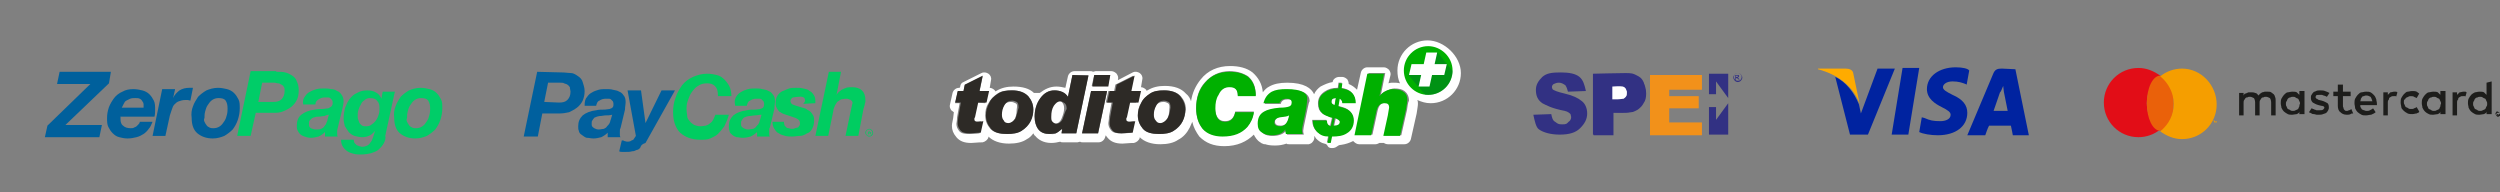 <?xml version="1.0" encoding="utf-8"?>
<!-- Generator: Adobe Illustrator 24.3.0, SVG Export Plug-In . SVG Version: 6.00 Build 0)  -->
<svg version="1.1" id="Capa_1" xmlns="http://www.w3.org/2000/svg" xmlns:xlink="http://www.w3.org/1999/xlink" x="0px" y="0px"
	 viewBox="0 0 390 30" style="enable-background:new 0 0 390 30;" xml:space="preserve">
<rect x="0" y="0" width="390" height="30" fill="#808080" stroke="none"/>
<style type="text/css">
	.st0{fill:#00609E;}
	.st1{fill:#00CD61;}
	.st2{fill:#323183;}
	.st3{fill:#FFFFFF;}
	.st4{fill:#F2911A;}
	.st5{fill:#00B000;}
	.st6{opacity:0.4;clip-path:url(#SVGID_1_);fill:#006633;enable-background:new    ;}
	.st7{fill:none;}
	.st8{fill:#2D2A26;}
	.st9{fill:#0023A0;}
	.st10{fill:#FFAB00;}
	.st11{fill:#E20D17;}
	.st12{fill:#EA610A;}
	.st13{fill:#1D1D1B;}
	.st14{fill:#F59E00;}
	.st15{fill:#00609C;}
	.st16{fill:#00CD68;}
</style>
<g>
	<g>
		<g>
			<path class="st0" d="M87.7,11.3c0.5,0,1,0.1,1.4,0.1s0.8,0.3,1.1,0.5c0.3,0.2,0.6,0.5,0.7,0.9c0.1,0.4,0.3,0.8,0.3,1.4
				s-0.1,1-0.3,1.5c-0.2,0.4-0.5,0.8-0.9,1.1s-0.8,0.5-1.2,0.7c-0.4,0.1-1,0.2-1.5,0.2h-2.7l-0.7,3.6h-2.2l2.1-10.1L87.7,11.3z
				 M87.2,16c0.6,0,1-0.1,1.3-0.4s0.5-0.7,0.5-1.3c0-0.2-0.1-0.4-0.1-0.7c-0.1-0.1-0.2-0.3-0.4-0.4c-0.1-0.1-0.3-0.1-0.5-0.2
				c-0.1-0.1-0.4-0.1-0.6-0.1h-1.9l-0.6,3L87.2,16z"/>
			<path class="st0" d="M91.6,15.1c0.2-0.3,0.4-0.5,0.8-0.7c0.3-0.2,0.7-0.3,1-0.4c0.4-0.1,0.7-0.1,1.2-0.1c0.3,0,0.7,0,1,0.1
				c0.4,0.1,0.7,0.1,1,0.3c0.3,0.1,0.5,0.3,0.7,0.6c0.2,0.2,0.3,0.6,0.3,1s-0.1,0.7-0.1,1.2L96.8,20c-0.1,0.1-0.1,0.3-0.1,0.5
				c0,0.2,0,0.4,0,0.5s0,0.3,0.1,0.4h-2v-0.7c-0.3,0.3-0.6,0.5-1,0.7c-0.4,0.1-0.8,0.2-1.2,0.2c-0.4,0-0.7-0.1-1-0.1
				S91,21.2,90.7,21c-0.2-0.1-0.4-0.4-0.4-0.6c-0.1-0.2-0.1-0.4-0.1-0.7c0-0.7,0.2-1.2,0.7-1.7c0.5-0.4,1.2-0.7,2.1-0.8
				c0.4-0.1,0.9-0.1,1.2-0.1c0.4,0,0.7-0.1,0.9-0.1c0.2-0.1,0.4-0.1,0.5-0.3c0.1-0.1,0.1-0.3,0.1-0.5c0-0.2-0.1-0.4-0.1-0.4
				c-0.1-0.1-0.2-0.2-0.3-0.3c-0.1-0.1-0.3-0.1-0.4-0.1c-0.1,0-0.3,0-0.4,0c-0.4,0-0.7,0.1-1,0.3c-0.3,0.1-0.4,0.4-0.5,0.8h-1.8
				C91.2,15.8,91.3,15.4,91.6,15.1 M94.5,18c-0.3,0-0.6,0.1-0.9,0.1c-0.2,0-0.4,0.1-0.5,0.1c-0.1,0.1-0.4,0.1-0.4,0.2
				c-0.1,0.1-0.2,0.2-0.3,0.4c-0.1,0.1-0.1,0.3-0.1,0.6s0.1,0.4,0.4,0.6c0.2,0.1,0.4,0.2,0.7,0.2s0.6-0.1,0.8-0.1
				c0.2-0.1,0.4-0.2,0.5-0.4c0.1-0.1,0.3-0.3,0.4-0.5s0.1-0.4,0.2-0.6l0.2-0.7C95.1,18,94.8,18,94.5,18"/>
			<path class="st0" d="M99.9,23c-0.1,0.2-0.4,0.4-0.6,0.4c-0.2,0.1-0.4,0.2-0.7,0.2c-0.3,0.1-0.6,0.1-1,0.1c-0.1,0-0.4,0-0.5,0
				s-0.4,0-0.5-0.1l0.4-1.7c0.1,0,0.3,0,0.4,0.1c0.1,0,0.3,0.1,0.4,0.1c0.2,0,0.4,0,0.6-0.1c0.1-0.1,0.2-0.1,0.4-0.2
				c0.1-0.1,0.1-0.2,0.2-0.3c0.1-0.1,0.1-0.2,0.2-0.3l-1.3-7.1h2.1l0.7,5.1l0,0l2.5-5.1h2.1l-4.6,8.2C100.1,22.5,100,22.7,99.9,23"
				/>
		</g>
		<path class="st1" d="M111.5,13.4c-0.3-0.3-0.7-0.4-1.2-0.4s-1,0.1-1.4,0.4c-0.4,0.2-0.7,0.6-1,1c-0.3,0.4-0.4,0.8-0.6,1.3
			s-0.2,1-0.2,1.4c0,0.4,0.1,0.7,0.1,1s0.2,0.6,0.4,0.8c0.1,0.2,0.4,0.4,0.7,0.6c0.3,0.1,0.6,0.2,1,0.2c0.3,0,0.6-0.1,0.8-0.1
			c0.3-0.1,0.5-0.2,0.7-0.4c0.2-0.1,0.4-0.4,0.5-0.6s0.2-0.5,0.3-0.7h2.1c-0.2,0.7-0.4,1.2-0.7,1.8c-0.3,0.4-0.7,0.9-1,1.2
			s-0.8,0.5-1.2,0.7s-1,0.2-1.5,0.2c-1.4,0-2.4-0.4-3.2-1.1c-0.7-0.7-1.1-1.8-1.1-3.2c0-0.8,0.1-1.5,0.4-2.3c0.2-0.7,0.6-1.3,1-1.9
			c0.4-0.5,1-1,1.7-1.3c0.7-0.3,1.4-0.5,2.2-0.5c0.6,0,1.1,0.1,1.5,0.2c0.5,0.1,0.9,0.4,1.2,0.7s0.6,0.7,0.8,1.1
			c0.2,0.4,0.3,1,0.3,1.5h-2.1C112,14.2,111.9,13.8,111.5,13.4"/>
		<path class="st1" d="M114.9,15c0.2-0.3,0.4-0.5,0.8-0.7c0.3-0.2,0.7-0.3,1-0.4c0.4-0.1,0.8-0.1,1.2-0.1c0.3,0,0.7,0,1,0.1
			c0.4,0.1,0.7,0.1,1,0.3c0.3,0.1,0.5,0.3,0.7,0.6c0.2,0.2,0.3,0.6,0.3,1s-0.1,0.7-0.1,1.2l-0.7,2.9c-0.1,0.1-0.1,0.3-0.1,0.5
			s0,0.4,0,0.5s0,0.3,0.1,0.4h-2v-0.7c-0.3,0.3-0.6,0.5-1,0.7c-0.4,0.1-0.8,0.2-1.2,0.2c-0.4,0-0.7-0.1-1-0.1
			c-0.3-0.1-0.5-0.2-0.7-0.4c-0.2-0.1-0.4-0.4-0.4-0.6c-0.1-0.2-0.1-0.4-0.1-0.7c0-0.7,0.2-1.2,0.7-1.7c0.5-0.4,1.2-0.7,2.1-0.8
			c0.4-0.1,0.9-0.1,1.2-0.1c0.4,0,0.7-0.1,0.9-0.1c0.2-0.1,0.4-0.1,0.5-0.3s0.1-0.3,0.1-0.5c0-0.2-0.1-0.4-0.1-0.4
			c-0.1-0.1-0.2-0.2-0.3-0.3c-0.1-0.1-0.3-0.1-0.4-0.1c-0.1,0-0.3,0-0.4,0c-0.4,0-0.7,0.1-1,0.3c-0.3,0.1-0.4,0.4-0.5,0.8h-1.8
			C114.5,15.7,114.7,15.3,114.9,15 M117.8,18c-0.3,0-0.6,0.1-0.9,0.1c-0.2,0-0.4,0.1-0.5,0.1c-0.1,0.1-0.4,0.1-0.4,0.2
			c-0.1,0.1-0.2,0.2-0.3,0.4c-0.1,0.1-0.1,0.3-0.1,0.6s0.1,0.4,0.4,0.6c0.2,0.1,0.4,0.2,0.7,0.2s0.6-0.1,0.8-0.1
			c0.2-0.1,0.4-0.2,0.5-0.4c0.1-0.1,0.3-0.3,0.4-0.5s0.1-0.4,0.2-0.6l0.2-0.7C118.4,17.9,118.1,18,117.8,18"/>
		<path class="st1" d="M125.5,15.3c-0.1-0.1-0.4-0.3-0.9-0.2c-0.4,0-0.7,0.1-0.9,0.1c-0.2,0.1-0.4,0.3-0.4,0.6
			c0,0.1,0.1,0.3,0.2,0.4c0.1,0.1,0.4,0.2,0.7,0.3l1,0.3c0.3,0.1,0.5,0.1,0.7,0.3c0.2,0.1,0.4,0.2,0.6,0.4c0.1,0.1,0.3,0.4,0.4,0.6
			c0.1,0.2,0.1,0.5,0.1,0.8c0,0.4-0.1,0.8-0.3,1.2c-0.2,0.3-0.4,0.6-0.8,0.7c-0.3,0.2-0.7,0.4-1.1,0.4s-0.8,0.1-1.2,0.1
			c-0.4,0-0.7,0-1.1-0.1c-0.4-0.1-0.7-0.2-1-0.4c-0.3-0.1-0.5-0.4-0.7-0.7s-0.3-0.7-0.3-1.1V19h1.8v0.2c0,0.1,0.1,0.3,0.1,0.4
			c0.1,0.1,0.2,0.2,0.3,0.3c0.1,0.1,0.3,0.1,0.4,0.1c0.1,0.1,0.4,0.1,0.5,0.1s0.3,0,0.4-0.1c0.1,0,0.3-0.1,0.4-0.1s0.2-0.1,0.3-0.3
			c0.1-0.1,0.1-0.2,0.1-0.4s-0.1-0.4-0.2-0.5s-0.3-0.2-0.5-0.3l-1.5-0.5c-0.2-0.1-0.4-0.1-0.7-0.3c-0.2-0.1-0.4-0.2-0.5-0.4
			c-0.1-0.1-0.2-0.3-0.3-0.5c-0.1-0.2-0.1-0.4-0.1-0.7c0-0.4,0.1-0.8,0.3-1.1c0.2-0.3,0.4-0.5,0.8-0.7c0.3-0.1,0.7-0.3,1-0.4
			c0.4-0.1,0.7-0.1,1.1-0.1s0.7,0,1.1,0.1c0.4,0.1,0.7,0.1,1,0.4c0.3,0.1,0.5,0.4,0.7,0.7s0.2,0.7,0.2,1.2l-1.9,0.1
			C125.7,15.8,125.6,15.6,125.5,15.3"/>
		<path class="st1" d="M131.2,11.2l-0.7,3.6l0,0c0.1-0.1,0.1-0.2,0.3-0.4s0.3-0.2,0.5-0.4c0.2-0.1,0.4-0.2,0.7-0.3
			c0.3-0.1,0.6-0.1,0.9-0.1c1.4,0,2.1,0.7,2.1,2c0,0.1,0,0.1,0,0.3c0,0.1-0.1,0.2-0.1,0.4s-0.1,0.2-0.1,0.4c0,0.1-0.1,0.2-0.1,0.3
			l-0.8,4.2h-2l0.9-4.3c0-0.1,0.1-0.3,0.1-0.4c0-0.2,0.1-0.4,0.1-0.4c0-0.2-0.1-0.4-0.3-0.5s-0.4-0.2-0.7-0.2
			c-0.3,0-0.6,0.1-0.8,0.1c-0.2,0.1-0.4,0.3-0.6,0.4c-0.1,0.2-0.3,0.4-0.4,0.7c-0.1,0.2-0.2,0.5-0.2,0.7l-0.8,3.9h-2l2.1-10H131.2z"
			/>
		<path class="st1" d="M136.1,20.7c0,0.3-0.2,0.5-0.5,0.5c-0.3,0-0.5-0.2-0.5-0.5c0-0.3,0.2-0.5,0.5-0.5
			C135.9,20.2,136.1,20.5,136.1,20.7z M135.4,21.1L135.4,21.1l0.1-0.3h0.1c0.1,0,0.1,0,0.2,0.1l0.1,0.1h0.1l-0.1-0.1
			c-0.1-0.1-0.1-0.1-0.1-0.1l0,0c0.1,0,0.1-0.1,0.1-0.1s-0.1-0.1-0.2-0.1h-0.3C135.4,20.4,135.4,21.1,135.4,21.1z M135.5,20.7v-0.2
			h0.1c0.1,0,0.1,0,0.1,0.1s-0.1,0.1-0.1,0.1L135.5,20.7L135.5,20.7z M136.2,20.7c0-0.3-0.3-0.6-0.6-0.6s-0.6,0.3-0.6,0.6
			s0.3,0.6,0.6,0.6C135.9,21.3,136.2,21.1,136.2,20.7z"/>
	</g>
	<g>
		<path class="st2" d="M248.5,11.5V21h2.9v-3.5c0,0,2.1,0.1,2.6,0s1.5-0.2,2.1-1.2s0.5-1.7,0.5-2.3c0-0.6-0.1-1.6-1-2.1
			s-1.1-0.5-2.1-0.5C252.5,11.4,248.5,11.5,248.5,11.5z"/>
		<path class="st3" d="M251.5,13.5v2.1c0,0,1.1,0,1.4,0c0.3,0,1-0.3,1-1c-0.1-0.7-0.4-1-0.7-1.1C252.8,13.4,251.5,13.5,251.5,13.5z"
			/>
		<polygon class="st4" points="257.4,11.7 257.4,21.1 265.5,21.1 265.5,19.1 260.4,19.1 260.4,16.9 265,16.9 265,15 260.4,15 
			260.4,14 265.5,14 265.5,11.7 		"/>
		<polygon class="st2" points="266.6,14.7 267.7,14.7 267.7,12.7 269.6,15.3 269.6,11.5 266.6,11.5 		"/>
		<polygon class="st2" points="266.6,16.7 267.7,16.7 267.7,18.7 269.6,16.1 269.6,21 266.6,21 		"/>
		<g>
			<g>
				<path class="st2" d="M270.7,12.5v-0.8h0.4c0.1,0,0.1,0,0.1,0l0.1,0.1c0,0,0,0.1,0,0.1c0,0.1,0,0.1-0.1,0.1
					c0,0.1-0.1,0.1-0.1,0.1l0.1,0.1c0,0,0.1,0.1,0.1,0.1l0.1,0.1h-0.2l-0.1-0.1c-0.1-0.1-0.1-0.1-0.1-0.1c0-0.1,0,0-0.1,0h-0.1l0,0
					V12.5C270.7,12.5,270.7,12.5,270.7,12.5z M270.8,12h0.1c0.1,0,0.1,0,0.1,0s0,0,0.1,0c0,0,0,0,0-0.1v-0.1c0,0,0,0-0.1,0
					c0,0-0.1,0-0.1,0h-0.1V12z"/>
			</g>
		</g>
		<g>
			<g>
				<path class="st2" d="M271.1,12.8c-0.4,0-0.7-0.4-0.7-0.7c0-0.4,0.4-0.7,0.7-0.7c0.4,0,0.7,0.4,0.7,0.7S271.5,12.8,271.1,12.8z
					 M271.1,11.4c-0.4,0-0.6,0.3-0.6,0.6c0,0.4,0.3,0.6,0.6,0.6c0.4,0,0.6-0.3,0.6-0.6S271.4,11.4,271.1,11.4z"/>
			</g>
		</g>
		<path class="st2" d="M248.6,21.1v-9.5h3.7c1.2,0,2.1,0.1,2.4,0.1c0.6,0.1,1.1,0.4,1.5,1c0.4,0.5,0.6,1.1,0.6,1.9
			c0,0.6-0.1,1.1-0.4,1.5c-0.2,0.4-0.5,0.7-0.9,1c-0.4,0.2-0.7,0.4-1,0.4c-0.5,0.1-1.2,0.1-2.1,0.1h-0.7v3.5H248.6z M251.5,13.4v2.1
			h0.7c0.5,0,0.9-0.1,1.1-0.1c0.1-0.1,0.3-0.2,0.4-0.4c0.1-0.1,0.1-0.4,0.1-0.6c0-0.3-0.1-0.5-0.2-0.7c-0.1-0.1-0.3-0.3-0.5-0.3
			c-0.1,0-0.5-0.1-1-0.1H251.5z"/>
		<g>
			<path class="st2" d="M239.2,17.9l2.8-0.1c0.1,0.5,0.2,1,0.6,1.2c0.4,0.3,0.5,0.4,1.1,0.4c0.7,0,0.7-0.1,1-0.4
				c0.2-0.1,0.4-0.4,0.4-0.7c0-0.2-0.1-0.4-0.1-0.5c-0.1-0.1-0.4-0.4-0.9-0.5c-2.1-0.4-2.9-0.9-3.5-1.2c-0.7-0.5-1-1.1-1-2.1
				c0-0.8,0.4-1.4,1-2c0.7-0.6,1.5-0.7,2.9-0.7c1.3,0,2.3,0.2,2.9,0.7s0.8,1.3,1,2.2l-2.8,0.1c-0.1-0.4-0.2-0.7-0.4-1
				c-0.3-0.2-0.6-0.4-1-0.4c-0.4,0-0.5,0.1-0.8,0.2c-0.2,0.1-0.3,0.3-0.3,0.5c0,0.1,0.1,0.4,0.2,0.4c0.2,0.1,0.5,0.3,1.8,0.6
				s2.1,0.7,2.7,1.2c0.5,0.4,0.8,1.1,0.8,1.9c0,0.9-0.4,1.6-1.1,2.3c-0.7,0.7-1.7,1-3.2,1c-1.3,0-2.5-0.3-3.2-0.8
				C239.6,19.9,239.4,18.8,239.2,17.9z"/>
		</g>
	</g>
	<g>
		<g>
			<path class="st3" d="M222.7,6.3c-2.6,0-4.7,2.1-4.7,4.7c0,0.7,0.1,1.4,0.4,2c-0.4-0.1-0.7-0.1-1.1-0.1c-0.2,0-0.4,0-0.7,0.1
				l0.3-1.2c0.1-0.3,0-0.6-0.2-0.9c-0.2-0.2-0.5-0.4-0.8-0.4h-2.6c-0.5,0-0.9,0.4-1,0.8l-0.6,2.7c-0.4-0.4-0.8-0.7-1.3-0.9
				c0-0.3-0.1-0.5-0.2-0.7c-0.2-0.2-0.5-0.4-0.8-0.4h-0.5c-0.5,0-1,0.4-1,0.8l0,0c-0.7,0.1-1.3,0.4-1.9,0.7c-0.4,0.3-0.8,0.7-1,1.2
				c-0.4-0.9-1.5-1.8-4.2-1.8c-1.2,0-2.1,0.2-2.8,0.6c-0.4,0.2-0.7,0.5-1,0.9c-0.1-1.3-0.7-2.3-1.6-3.1c-0.9-0.7-2.1-1-3.5-1
				c-1.9,0-3.5,0.7-4.6,2.1c-0.8,1-1.3,2.1-1.5,3.4c-0.1-0.4-0.4-0.9-0.8-1.2c-0.7-0.8-1.8-1.2-3.3-1.2c-1,0-1.9,0.2-2.7,0.7
				c-0.1,0-0.1,0.1-0.1,0.1c0-0.1-0.1-0.1-0.1-0.2c-0.2-0.2-0.5-0.4-0.8-0.4l0,0l0.2-1.2c0.1-0.4-0.1-0.8-0.4-1
				c-0.3-0.2-0.7-0.3-1.1-0.1l-2.3,1.2v-0.1c0.1-0.3,0-0.6-0.2-0.9c-0.2-0.2-0.5-0.4-0.8-0.4h-2.5c-0.1,0-0.3,0.1-0.4,0.1
				c-0.1-0.1-0.3-0.1-0.4-0.1h-2.5c-0.5,0-0.9,0.4-1,0.8l-0.4,1.8c-0.4-0.1-0.9-0.2-1.4-0.2c-1,0-1.8,0.4-2.6,1h-0.9
				c-0.7-0.7-1.8-1-3.2-1c-1,0-1.9,0.2-2.7,0.7c-0.1,0-0.1,0.1-0.1,0.1c0-0.1-0.1-0.1-0.1-0.2c-0.2-0.2-0.5-0.4-0.8-0.4l0,0l0.2-1.2
				c0.1-0.4-0.1-0.8-0.4-1c-0.3-0.2-0.7-0.3-1.1-0.1l-2.8,1.4c-0.3,0.1-0.5,0.4-0.5,0.7l-0.1,0.2h-0.1c-0.5,0-0.9,0.4-1,0.8
				l-0.4,1.8c-0.1,0.3,0,0.6,0.2,0.9c0.1,0.1,0.3,0.2,0.4,0.3l-0.1,0.9c-0.2,0.9-0.2,1.1-0.2,1.2c0,0.7,0.2,1.2,0.7,1.8
				c0.5,0.6,1.2,0.9,2.3,0.9c0.4,0,1-0.1,1.8-0.1c0.4-0.1,0.8-0.4,0.9-0.8v-0.1c0.7,0.7,1.8,1.1,3.2,1.1c1.1,0,2.1-0.2,2.8-0.7
				c0.4-0.2,0.7-0.5,1-0.9c0.1,0.1,0.1,0.3,0.3,0.4c0.4,0.5,1.2,1.1,2.5,1.1c0.5,0,1-0.1,1.4-0.2l0,0c0.1,0.1,0.3,0.1,0.4,0.1h2.3
				c0.1,0,0.3-0.1,0.4-0.1c0.1,0.1,0.3,0.1,0.4,0.1h2.5c0.5,0,0.9-0.4,1-0.8l0.1-0.3c0.1,0.1,0.1,0.2,0.3,0.4
				c0.5,0.6,1.2,0.9,2.3,0.9c0.4,0,1-0.1,1.8-0.1c0.4-0.1,0.8-0.4,0.9-0.8v-0.1c0.7,0.7,1.8,1.1,3.2,1.1c1.1,0,2.1-0.2,2.8-0.7
				c0.8-0.4,1.4-1.1,1.8-1.9c0.1-0.3,0.3-0.6,0.4-0.9c0.2,0.9,0.6,1.6,1.1,2.3c1,1,2.2,1.5,3.9,1.5c2,0,3.5-0.7,4.6-1.8
				c0.2,0.4,0.5,0.9,1,1.2c0.1,0.1,0.2,0.1,0.3,0.2c0,0,0,0,0.1,0c0.1,0.1,0.2,0.1,0.4,0.1l0,0c0.3,0.1,0.7,0.2,1.5,0.2
				c0.7,0,1.2-0.1,1.8-0.3c0.1,0.1,0.2,0.1,0.4,0.1l0,0l0,0c0.1,0,0.1,0,0.2,0h0.1l0,0c0.6,0,1.8,0,2.2,0l0,0h0.1c0.1,0,0.3,0,0.5,0
				c0.2-0.1,0.4-0.1,0.6-0.4c0.2-0.2,0.3-0.6,0.2-0.9c0.1,0.1,0.2,0.2,0.3,0.4c0.4,0.4,0.8,0.7,1.3,0.8c0.7,0.1,0.3,0.7,1.2,0.7
				c0.8,0,0.8-0.5,1.4-0.5c0.7-0.1,1.3-0.3,1.9-0.6l0.1,0.1c0.2,0.2,0.5,0.4,0.8,0.4h2.6c0.2,0,0.4-0.1,0.6-0.2h0.7
				c0.1,0.1,0.4,0.2,0.6,0.2h2.6c0.5,0,0.9-0.4,1-0.8l0.9-4c0.1-0.7,0.2-1.2,0.2-1.5c0-0.2,0-0.4-0.1-0.6c0.7,0.3,1.3,0.5,2.1,0.5
				c2.6,0,4.7-2.1,4.7-4.7S225.3,6.3,222.7,6.3z M152.3,16l-0.5,2.3c0,0.1-0.1,0.2-0.1,0.3c0,0.3,0.2,0.4,0.6,0.4
				c0.1,0,0.4-0.1,0.8-0.1l-0.3,1.9c-0.7,0.1-1.3,0.1-1.7,0.1c-0.7,0-1.2-0.1-1.5-0.5c-0.3-0.4-0.4-0.7-0.4-1.1c0-0.1,0.1-0.5,0.1-1
				l0.4-2.2H149l0.4-1.8h0.9l0.2-1l2.8-1.4l-0.5,2.4h1.3l-0.4,1.8L152.3,16L152.3,16z M160.7,18.9c-0.3,0.6-0.7,1.1-1.4,1.5
				c-0.6,0.4-1.4,0.5-2.3,0.5c-1.2,0-2-0.3-2.5-0.8c-0.5-0.6-0.8-1.2-0.8-2.1c0-0.7,0.1-1.3,0.5-1.9c0.3-0.6,0.8-1.1,1.4-1.5
				c0.6-0.4,1.3-0.5,2.2-0.5c1.2,0,2,0.3,2.6,0.9c0.5,0.6,0.8,1.2,0.8,2.1C161.2,17.7,161,18.3,160.7,18.9z M170.7,11.7h2.5
				l-0.4,1.7h-2.5L170.7,11.7z M167.9,20.8h-2.3l0.1-0.7l0,0c-0.4,0.3-0.7,0.5-1,0.7s-0.6,0.1-1,0.1c-0.7,0-1.3-0.2-1.7-0.7
				c-0.4-0.5-0.6-1.2-0.6-2c0-1.1,0.3-2.1,0.9-2.9s1.3-1.2,2.2-1.2s1.6,0.4,2.1,1l0.7-3.4h2.5L167.9,20.8z M171.3,20.8h-2.5l1.4-6.5
				h2.5L171.3,20.8z M176.1,16l-0.5,2.3c0,0.1-0.1,0.2-0.1,0.3c0,0.3,0.2,0.4,0.6,0.4c0.1,0,0.4-0.1,0.8-0.1l-0.4,1.8
				c-0.7,0.1-1.3,0.1-1.7,0.1c-0.7,0-1.2-0.1-1.5-0.5s-0.4-0.7-0.4-1.1c0-0.1,0.1-0.5,0.1-1l0.4-2.2h-0.9l0.4-1.8h0.9l0.2-1l2.8-1.4
				l-0.5,2.4h1.3l-0.4,1.8L176.1,16L176.1,16z M184.5,18.9c-0.3,0.6-0.7,1.1-1.4,1.5c-0.6,0.4-1.4,0.5-2.3,0.5c-1.2,0-2-0.3-2.5-0.8
				c-0.5-0.6-0.8-1.2-0.8-2.1c0-0.7,0.1-1.3,0.5-1.9c0.3-0.6,0.8-1.1,1.4-1.5c0.6-0.4,1.3-0.5,2.2-0.5c1.2,0,2,0.3,2.6,0.9
				c0.5,0.6,0.8,1.2,0.8,2.1C184.9,17.7,184.8,18.3,184.5,18.9z M191.1,18.9c0.9,0,1.4-0.5,1.6-1.5h2.9c-0.1,0.9-0.5,1.7-1,2.3
				c-0.9,1-2.2,1.5-3.9,1.5c-1.3,0-2.4-0.4-3.1-1.2c-0.7-0.7-1-1.8-1-3.2c0-1.6,0.4-2.9,1.4-4s2.3-1.7,3.8-1.7
				c1.2,0,2.1,0.3,2.9,0.8c0.8,0.7,1.2,1.6,1.2,3h-2.8c0-1-0.4-1.4-1.3-1.4c-0.7,0-1.3,0.4-1.8,1.1c-0.4,0.6-0.5,1.3-0.5,2.1
				C189.6,18.2,190.1,18.9,191.1,18.9z M203.7,18.3c-0.3,1.3-0.4,2-0.4,2.1c0,0.1,0,0.3,0.1,0.6h-2.6c-0.1-0.2-0.1-0.4-0.1-0.7l0,0
				c-0.4,0.6-1.2,0.9-2.1,0.9c-0.7,0-1.2-0.1-1.5-0.4c-0.4-0.3-0.7-0.8-0.7-1.4c0-0.9,0.3-1.5,1-1.9c0.5-0.3,1.3-0.5,2.4-0.6
				c0.8-0.1,1.2-0.1,1.2-0.1c0.4-0.1,0.7-0.4,0.7-0.7c0-0.4-0.3-0.6-0.8-0.6c-0.6,0-1,0.2-1.1,0.7h-2.5c0.2-0.9,0.7-1.5,1.3-1.8
				c0.5-0.3,1.3-0.4,2.3-0.4c2.3,0,3.4,0.6,3.4,1.8C204.1,16.1,204,17,203.7,18.3z M208.9,15.3l-0.2,1.2l0.7,0.2
				c1.1,0.3,1.7,1,1.7,2c0,0.9-0.4,1.5-1.1,2c-0.6,0.4-1.3,0.5-2.3,0.5l-0.2,1H207l0.2-1c-0.8-0.1-1.4-0.3-1.8-0.7s-0.7-1-0.7-1.8
				h2.2c0,0.5,0.2,0.8,0.6,0.9l0.3-1.3l-0.4-0.1c-0.6-0.2-1-0.4-1.2-0.6c-0.4-0.3-0.6-0.8-0.6-1.5c0-0.7,0.3-1.3,1-1.8
				c0.6-0.4,1.2-0.6,2-0.6h0.1l0.1-0.8h0.5l-0.1,0.8c1.5,0.2,2.2,1,2.2,2.3h-2C209.4,15.7,209.2,15.5,208.9,15.3z M219.5,17.1
				l-0.9,4h-2.6l0.7-3.2c0.1-0.7,0.2-1,0.2-1.2c0-0.4-0.2-0.7-0.7-0.7c-0.7,0-1.1,0.4-1.3,1.3l-0.8,3.7h-2.6l2-9.6h2.6l-0.7,3.5l0,0
				c0.2-0.4,0.5-0.6,1-0.8c0.4-0.1,0.7-0.3,1.1-0.3c0.7,0,1.2,0.1,1.6,0.4s0.7,0.8,0.7,1.5C219.6,16.1,219.6,16.5,219.5,17.1z"/>
			<path class="st3" d="M182.2,16.1c-0.2-0.1-0.4-0.2-0.7-0.2c-0.5,0-1,0.2-1.2,0.7c-0.3,0.5-0.4,1-0.4,1.5c0,0.4,0.1,0.7,0.3,0.9
				c0.2,0.2,0.4,0.4,0.7,0.4c0.4,0,0.8-0.2,1.1-0.7c0.3-0.4,0.4-1,0.4-1.6C182.5,16.5,182.4,16.2,182.2,16.1z"/>
			<path class="st3" d="M198.9,19c0,0.4,0.3,0.6,0.9,0.6c0.8,0,1.2-0.6,1.4-1.7c-0.3,0.1-0.8,0.2-1.4,0.3
				C199.2,18.3,198.9,18.6,198.9,19z"/>
			<path class="st3" d="M208.4,15.3c-0.5,0-0.7,0.2-0.7,0.6c0,0.2,0.1,0.4,0.5,0.5L208.4,15.3z"/>
			<path class="st3" d="M208.1,19.7c0.7,0,1-0.1,1-0.6c0-0.3-0.2-0.5-0.7-0.7L208.1,19.7z"/>
			<path class="st3" d="M165.2,15.8c-0.4,0-0.7,0.2-1,0.7c-0.3,0.4-0.4,1-0.4,1.7c0,0.4,0.1,0.7,0.2,0.8c0.1,0.2,0.4,0.3,0.6,0.3
				c0.4,0,0.8-0.3,1-0.8c0.2-0.5,0.4-1,0.4-1.6c0-0.4-0.1-0.7-0.3-0.9C165.6,15.8,165.4,15.8,165.2,15.8z"/>
			<path class="st3" d="M158.4,16.1c-0.2-0.1-0.4-0.2-0.7-0.2c-0.5,0-1,0.2-1.2,0.7c-0.3,0.5-0.4,1-0.4,1.5c0,0.4,0.1,0.7,0.3,0.9
				c0.2,0.2,0.4,0.4,0.7,0.4c0.4,0,0.8-0.2,1.1-0.7c0.3-0.4,0.4-1,0.4-1.6C158.7,16.5,158.7,16.2,158.4,16.1z"/>
		</g>
		<path class="st5" d="M226.6,11c0,2.1-1.7,3.8-3.8,3.8c-2.1,0-3.8-1.7-3.8-3.8s1.7-3.8,3.8-3.8C224.8,7.2,226.6,8.9,226.6,11z"/>
		<g>
			<g>
				<defs>
					<circle id="SVGID_3_" cx="222.8" cy="11" r="3.8"/>
				</defs>
				<clipPath id="SVGID_1_">
					<use xlink:href="#SVGID_3_"  style="overflow:visible;"/>
				</clipPath>
				<polygon class="st6" points="219.7,11.7 223.2,15.8 227.5,12.2 224.2,8.1 222.1,10 				"/>
			</g>
		</g>
		<path class="st3" d="M223.8,10h1.9l-0.4,1.7h-1.9l-0.4,1.8h-1.7l0.4-1.8h-1.9l0.4-1.7h1.9l0.4-1.8h1.7L223.8,10z"/>
		<path class="st7" d="M196.7,21.9c0.1,0.1,0.2,0.1,0.4,0.1l0,0C196.9,21.9,196.8,21.9,196.7,21.9z"/>
		<path class="st3" d="M196.7,21.9C196.7,21.9,196.6,21.9,196.7,21.9C196.6,21.9,196.7,21.9,196.7,21.9z"/>
		<g>
			<path class="st8" d="M152.8,14.2l0.5-2.4l-2.8,1.4l-0.2,1h-0.9L149,16h0.9l-0.4,2.2c-0.1,0.6-0.1,1-0.1,1c0,0.4,0.1,0.7,0.4,1.1
				s0.8,0.5,1.5,0.5c0.4,0,0.9-0.1,1.7-0.1l0.4-1.8c-0.4,0.1-0.7,0.1-0.8,0.1c-0.4,0-0.6-0.1-0.6-0.4c0-0.1,0-0.2,0.1-0.3l0.5-2.3
				h1.3l0.4-1.8L152.8,14.2L152.8,14.2z"/>
			<path class="st8" d="M157.9,14.1c-0.9,0-1.6,0.1-2.2,0.5c-0.6,0.4-1.1,0.8-1.4,1.5c-0.3,0.6-0.5,1.2-0.5,1.9
				c0,0.8,0.3,1.5,0.8,2.1c0.5,0.6,1.4,0.8,2.5,0.8c0.9,0,1.7-0.1,2.3-0.5c0.6-0.4,1.1-0.9,1.4-1.5s0.4-1.2,0.4-1.8
				c0-0.8-0.3-1.5-0.8-2.1C159.8,14.4,159,14.1,157.9,14.1z M158.4,18.5c-0.3,0.4-0.7,0.7-1.1,0.7c-0.3,0-0.6-0.1-0.7-0.4
				c-0.2-0.2-0.3-0.5-0.3-0.9c0-0.5,0.1-1,0.4-1.5c0.3-0.5,0.7-0.7,1.2-0.7c0.2,0,0.5,0.1,0.7,0.2c0.2,0.1,0.3,0.4,0.3,0.9
				C158.7,17.5,158.6,18,158.4,18.5z"/>
			<path class="st8" d="M167.3,11.7l-0.7,3.4c-0.4-0.7-1.2-1-2.1-1s-1.6,0.4-2.2,1.2c-0.6,0.8-0.9,1.8-0.9,2.9c0,0.8,0.2,1.5,0.6,2
				c0.4,0.5,1,0.7,1.7,0.7c0.4,0,0.7-0.1,1-0.1c0.3-0.1,0.6-0.4,1-0.7l0,0l-0.1,0.7h2.3l1.9-9L167.3,11.7L167.3,11.7z M165.8,18.5
				c-0.2,0.5-0.6,0.8-1,0.8c-0.2,0-0.4-0.1-0.6-0.3s-0.2-0.4-0.2-0.8c0-0.7,0.1-1.2,0.4-1.7c0.3-0.4,0.6-0.7,1-0.7
				c0.2,0,0.4,0.1,0.7,0.3c0.2,0.2,0.3,0.4,0.3,0.9C166.1,17.5,166,18,165.8,18.5z"/>
			<polygon class="st8" points="168.8,20.8 171.3,20.8 172.7,14.2 170.2,14.2 			"/>
			<polygon class="st8" points="173.2,11.7 170.7,11.7 170.4,13.5 172.9,13.5 			"/>
			<path class="st8" d="M176.5,14.2l0.5-2.4l-2.8,1.4l-0.2,1h-0.9l-0.4,1.8h0.9l-0.4,2.2c-0.1,0.6-0.1,1-0.1,1
				c0,0.4,0.1,0.7,0.4,1.1s0.8,0.5,1.5,0.5c0.4,0,0.9-0.1,1.7-0.1l0.4-1.8c-0.4,0.1-0.7,0.1-0.8,0.1c-0.4,0-0.6-0.1-0.6-0.4
				c0-0.1,0-0.2,0.1-0.3l0.5-2.3h1.3l0.4-1.8L176.5,14.2L176.5,14.2z"/>
			<path class="st8" d="M181.6,14.1c-0.9,0-1.6,0.1-2.2,0.5c-0.6,0.4-1.1,0.8-1.4,1.5c-0.3,0.6-0.5,1.2-0.5,1.9
				c0,0.8,0.3,1.5,0.8,2.1c0.5,0.6,1.4,0.8,2.5,0.8c0.9,0,1.7-0.1,2.3-0.5c0.6-0.4,1.1-0.9,1.4-1.5s0.4-1.2,0.4-1.8
				c0-0.8-0.3-1.5-0.8-2.1C183.6,14.4,182.7,14.1,181.6,14.1z M182.1,18.5c-0.3,0.4-0.7,0.7-1.1,0.7c-0.3,0-0.5-0.1-0.7-0.4
				c-0.2-0.2-0.3-0.5-0.3-0.9c0-0.5,0.1-1,0.4-1.5c0.3-0.5,0.7-0.7,1.2-0.7c0.2,0,0.5,0.1,0.7,0.2c0.2,0.1,0.3,0.4,0.3,0.9
				C182.5,17.5,182.4,18,182.1,18.5z"/>
		</g>
		<g>
			<path class="st5" d="M191.8,13.6c0.9,0,1.3,0.4,1.3,1.4h2.8c0-1.3-0.4-2.3-1.2-3c-0.7-0.5-1.6-0.8-2.9-0.8
				c-1.6,0-2.9,0.6-3.8,1.7c-0.9,1-1.4,2.4-1.4,4c0,1.3,0.4,2.4,1,3.2c0.7,0.8,1.8,1.2,3.1,1.2c1.8,0,3-0.5,3.9-1.5
				c0.5-0.6,0.9-1.4,1-2.3h-2.9c-0.2,1-0.7,1.5-1.6,1.5c-1,0-1.5-0.7-1.5-2.1c0-0.8,0.1-1.5,0.5-2.1
				C190.5,13.9,191.1,13.6,191.8,13.6z"/>
			<path class="st5" d="M200.7,13.9c-1,0-1.7,0.1-2.3,0.4c-0.7,0.4-1.1,1-1.3,1.8h2.5c0.1-0.4,0.5-0.7,1.1-0.7
				c0.6,0,0.8,0.2,0.8,0.6c0,0.4-0.2,0.6-0.7,0.7c0,0-0.4,0.1-1.2,0.1c-1.1,0.1-1.9,0.3-2.4,0.6c-0.7,0.4-1,1-1,1.9
				c0,0.7,0.2,1.1,0.7,1.4c0.4,0.3,1,0.4,1.5,0.4c1,0,1.7-0.3,2.1-0.9l0,0c0,0.2,0,0.4,0.1,0.7h2.6c-0.1-0.3-0.1-0.5-0.1-0.6
				s0.1-0.8,0.4-2.1c0.3-1.3,0.4-2.2,0.4-2.6C204.1,14.5,203,13.9,200.7,13.9z M199.7,19.7c-0.6,0-0.9-0.2-0.9-0.6
				c0-0.4,0.3-0.7,0.9-0.8c0.7-0.1,1.1-0.1,1.4-0.3C200.9,19.1,200.5,19.7,199.7,19.7z"/>
			<path class="st5" d="M209.4,16.1h2.1c0-1.3-0.7-2.1-2.2-2.3l0.1-0.8h-0.5l-0.1,0.8h-0.1c-0.7,0-1.5,0.2-2,0.6c-0.7,0.4-1,1-1,1.8
				c0,0.7,0.2,1.1,0.6,1.5c0.2,0.2,0.7,0.4,1.2,0.6l0.4,0.1l-0.3,1.3c-0.4-0.1-0.6-0.4-0.6-0.9h-2.2c0,0.7,0.2,1.3,0.7,1.8
				s1,0.7,1.8,0.7l-0.2,1h0.5l0.2-1c0.9,0,1.7-0.1,2.3-0.5c0.7-0.4,1.1-1.1,1.1-2c0-1-0.6-1.7-1.7-2l-0.7-0.2l0.2-1.2
				C209.2,15.5,209.4,15.7,209.4,16.1z M207.7,15.9c0-0.4,0.2-0.6,0.7-0.6l-0.2,1.1C207.9,16.3,207.7,16.1,207.7,15.9z M209,19
				c0,0.4-0.3,0.6-1,0.6l0.2-1.2C208.7,18.6,209,18.8,209,19z"/>
			<path class="st5" d="M218.9,14.3c-0.4-0.3-1-0.4-1.6-0.4c-0.4,0-0.7,0.1-1.1,0.3c-0.4,0.2-0.7,0.4-1,0.8l0,0l0.7-3.5h-2.6l-2,9.6
				h2.6l0.8-3.7c0.2-0.9,0.6-1.3,1.3-1.3c0.5,0,0.7,0.2,0.7,0.7c0,0.1-0.1,0.5-0.2,1.2l-0.7,3.2h2.6l0.9-4c0.1-0.6,0.2-1,0.2-1.3
				C219.6,15.1,219.4,14.6,218.9,14.3z"/>
		</g>
	</g>
	<g>
		<path class="st9" d="M305.1,10.5c-2.6,0-4.5,1.4-4.5,3.4c0,1.5,1.3,2.3,2.3,2.8s1.4,0.8,1.4,1.2c0,0.7-0.8,1-1.6,1
			c-1.1,0-1.6-0.1-2.5-0.5l-0.4-0.1l-0.4,2.3c0.6,0.3,1.8,0.5,2.9,0.5c2.8,0,4.6-1.4,4.6-3.5c0-1.2-0.7-2.1-2.3-2.8
			c-1-0.5-1.5-0.8-1.5-1.2c0-0.4,0.5-0.9,1.5-0.9c0.9,0,1.5,0.2,2,0.4l0.2,0.1l0.4-2.2C307,10.7,306.2,10.5,305.1,10.5L305.1,10.5z
			 M296.8,10.6L295.1,21h2.6l1.7-10.4H296.8L296.8,10.6z M292.9,10.7l-2.6,7l-0.3-1.4c-0.7-1.8-2.1-3.6-3.7-4.3l2.3,9h2.8l4.2-10.3
			L292.9,10.7L292.9,10.7z M312.3,10.7c-0.7,0-1.1,0.1-1.4,0.9l-4,9.5h2.8c0,0,0.4-1.2,0.6-1.5c0.3,0,3,0,3.4,0
			c0.1,0.4,0.3,1.5,0.3,1.5h2.5l-2.1-10.3L312.3,10.7L312.3,10.7z M312.5,13.4l0.1,0.9c0,0,0.5,2.5,0.6,3H311c0.2-0.6,1-2.9,1-2.9
			C312.1,14.4,312.3,13.9,312.5,13.4L312.5,13.4z"/>
		<path class="st10" d="M287.9,10.7h-4.3v0.1c3.4,0.9,5.6,2.9,6.5,5.4l-1-4.8C289,10.9,288.5,10.7,287.9,10.7"/>
	</g>
	<g>
		<path class="st11" d="M334.9,16.1c0-1.7,0.8-3.2,2.1-4.3c-1-0.7-2.1-1.2-3.4-1.2c-3,0-5.4,2.4-5.4,5.4s2.4,5.4,5.4,5.4
			c1.2,0,2.4-0.4,3.4-1.2C335.7,19.4,334.9,17.8,334.9,16.1z"/>
		<ellipse class="st12" cx="337" cy="16.1" rx="2.1" ry="4.3"/>
		<g>
			<path class="st13" d="M354.7,14.7c-0.1-0.1-0.3-0.2-0.4-0.3s-0.4-0.1-0.6-0.1c-0.1,0-0.2,0-0.4,0c-0.1,0-0.2,0.1-0.4,0.1
				c-0.1,0.1-0.2,0.1-0.3,0.2c-0.1,0.1-0.2,0.2-0.3,0.3c-0.1-0.2-0.3-0.4-0.5-0.4c-0.2-0.1-0.4-0.1-0.7-0.1c-0.1,0-0.1,0-0.3,0
				c-0.1,0-0.2,0.1-0.3,0.1c-0.1,0.1-0.2,0.1-0.3,0.1c-0.1,0.1-0.1,0.1-0.2,0.3v-0.4h-0.7V18h0.7v-2c0-0.1,0-0.3,0.1-0.4
				c0.1-0.1,0.1-0.2,0.2-0.3c0.1-0.1,0.1-0.1,0.3-0.1c0.1-0.1,0.2-0.1,0.4-0.1c0.2,0,0.4,0.1,0.6,0.2c0.1,0.1,0.2,0.4,0.2,0.7v2h0.7
				v-2c0-0.1,0-0.3,0.1-0.4c0.1-0.1,0.1-0.2,0.2-0.3c0.1-0.1,0.1-0.1,0.3-0.1c0.1-0.1,0.2-0.1,0.4-0.1c0.2,0,0.4,0.1,0.6,0.2
				c0.1,0.1,0.2,0.4,0.2,0.7v2h0.7v-2.3c0-0.2,0-0.4-0.1-0.6C354.9,15,354.8,14.8,354.7,14.7z"/>
			<path class="st13" d="M358.7,14.8c-0.1-0.1-0.3-0.3-0.4-0.4c-0.2-0.1-0.4-0.1-0.7-0.1s-0.5,0.1-0.7,0.1s-0.4,0.2-0.6,0.4
				c-0.1,0.1-0.3,0.4-0.4,0.6c-0.1,0.2-0.1,0.5-0.1,0.7c0,0.3,0.1,0.5,0.1,0.7c0.1,0.2,0.2,0.4,0.4,0.6c0.1,0.1,0.4,0.3,0.6,0.4
				s0.4,0.1,0.7,0.1c0.2,0,0.5-0.1,0.7-0.1c0.2-0.1,0.4-0.2,0.4-0.4v0.4h0.8v-3.6h-0.8V14.8z M358.7,16.6c-0.1,0.1-0.1,0.3-0.2,0.4
				c-0.1,0.1-0.2,0.1-0.4,0.2c-0.1,0.1-0.3,0.1-0.4,0.1c-0.1,0-0.3,0-0.4-0.1c-0.1-0.1-0.2-0.1-0.4-0.2c-0.1-0.1-0.1-0.2-0.2-0.4
				c-0.1-0.1-0.1-0.3-0.1-0.4c0-0.1,0-0.3,0.1-0.4c0.1-0.1,0.1-0.3,0.2-0.4c0.1-0.1,0.2-0.2,0.4-0.2c0.1-0.1,0.3-0.1,0.4-0.1
				c0.1,0,0.3,0,0.4,0.1c0.1,0.1,0.2,0.1,0.4,0.2c0.1,0.1,0.1,0.2,0.2,0.4c0.1,0.1,0.1,0.3,0.1,0.4
				C358.7,16.3,358.7,16.5,358.7,16.6z"/>
			<path class="st13" d="M363.1,16.1c-0.2-0.1-0.5-0.3-0.9-0.4l-0.4-0.1c-0.1,0-0.1,0-0.2-0.1c-0.1,0-0.1-0.1-0.2-0.1
				c-0.1,0-0.1-0.1-0.1-0.1c0-0.1-0.1-0.1-0.1-0.1c0-0.1,0.1-0.2,0.1-0.3c0.1-0.1,0.3-0.1,0.5-0.1c0.1,0,0.2,0,0.4,0
				c0.1,0,0.2,0.1,0.3,0.1s0.2,0.1,0.3,0.1s0.1,0.1,0.2,0.1l0.4-0.6c-0.2-0.1-0.4-0.2-0.7-0.3c-0.2-0.1-0.5-0.1-0.8-0.1
				c-0.2,0-0.4,0-0.6,0.1c-0.1,0.1-0.4,0.1-0.4,0.2c-0.1,0.1-0.2,0.2-0.3,0.4c-0.1,0.1-0.1,0.3-0.1,0.5c0,0.3,0.1,0.5,0.3,0.7
				c0.2,0.1,0.5,0.3,0.9,0.4l0.4,0.1c0.2,0,0.4,0.1,0.4,0.1c0.1,0.1,0.1,0.1,0.1,0.2c0,0.1-0.1,0.2-0.2,0.3
				c-0.1,0.1-0.4,0.1-0.6,0.1c-0.1,0-0.3,0-0.4,0c-0.1,0-0.2-0.1-0.3-0.1s-0.1-0.1-0.3-0.1c-0.1-0.1-0.1-0.1-0.2-0.1l-0.4,0.6
				c0.1,0.1,0.3,0.1,0.4,0.2s0.3,0.1,0.4,0.1c0.1,0,0.3,0.1,0.4,0.1c0.1,0,0.2,0,0.3,0c0.2,0,0.5,0,0.7-0.1c0.2-0.1,0.4-0.1,0.5-0.2
				c0.1-0.1,0.2-0.2,0.3-0.4s0.1-0.3,0.1-0.4C363.3,16.6,363.3,16.3,363.1,16.1z"/>
			<path class="st13" d="M370.3,14.8c-0.1-0.1-0.3-0.3-0.5-0.4s-0.4-0.1-0.7-0.1c-0.3,0-0.5,0.1-0.7,0.1s-0.4,0.2-0.6,0.4
				c-0.1,0.1-0.3,0.4-0.4,0.6c-0.1,0.2-0.1,0.5-0.1,0.7c0,0.3,0.1,0.5,0.1,0.8c0.1,0.2,0.2,0.4,0.4,0.6c0.1,0.1,0.4,0.3,0.6,0.4
				s0.4,0.1,0.7,0.1s0.5-0.1,0.8-0.1c0.2-0.1,0.5-0.2,0.7-0.4l-0.4-0.6c-0.1,0.1-0.3,0.2-0.5,0.3c-0.1,0.1-0.4,0.1-0.5,0.1
				s-0.2,0-0.4-0.1c-0.1,0-0.2-0.1-0.3-0.1c-0.1-0.1-0.1-0.1-0.2-0.3c-0.1-0.1-0.1-0.2-0.1-0.4h2.6c0-0.1,0-0.1,0-0.1s0-0.1,0-0.1
				c0-0.3-0.1-0.5-0.1-0.7C370.6,15.2,370.5,15,370.3,14.8z M368.2,15.8c0-0.1,0.1-0.2,0.1-0.4c0.1-0.1,0.1-0.2,0.2-0.3
				c0.1-0.1,0.1-0.1,0.3-0.1c0.1-0.1,0.2-0.1,0.4-0.1c0.2,0,0.4,0.1,0.6,0.2c0.1,0.1,0.2,0.4,0.3,0.7
				C370,15.8,368.2,15.8,368.2,15.8z"/>
			<path class="st13" d="M380.7,14.8c-0.1-0.1-0.3-0.3-0.4-0.4c-0.2-0.1-0.4-0.1-0.7-0.1s-0.5,0.1-0.7,0.1s-0.4,0.2-0.6,0.4
				c-0.1,0.1-0.3,0.4-0.4,0.6c-0.1,0.2-0.1,0.5-0.1,0.7c0,0.3,0.1,0.5,0.1,0.7c0.1,0.2,0.2,0.4,0.4,0.6s0.4,0.3,0.6,0.4
				s0.4,0.1,0.7,0.1c0.2,0,0.5-0.1,0.7-0.1c0.2-0.1,0.4-0.2,0.4-0.4v0.4h0.8v-3.6h-0.8V14.8z M380.7,16.6c-0.1,0.1-0.1,0.3-0.2,0.4
				c-0.1,0.1-0.2,0.1-0.4,0.2c-0.1,0.1-0.3,0.1-0.4,0.1s-0.3,0-0.4-0.1c-0.1-0.1-0.2-0.1-0.4-0.2c-0.1-0.1-0.1-0.2-0.2-0.4
				c-0.1-0.1-0.1-0.3-0.1-0.4c0-0.1,0-0.3,0.1-0.4c0.1-0.1,0.1-0.3,0.2-0.4c0.1-0.1,0.2-0.2,0.4-0.2c0.1-0.1,0.3-0.1,0.4-0.1
				s0.3,0,0.4,0.1c0.1,0.1,0.2,0.1,0.4,0.2c0.1,0.1,0.1,0.2,0.2,0.4c0.1,0.1,0.1,0.3,0.1,0.4C380.7,16.3,380.7,16.5,380.7,16.6z"/>
			<path class="st13" d="M366.4,17.2c-0.1,0.1-0.2,0.1-0.4,0.1c-0.1,0-0.1,0-0.2-0.1c-0.1,0-0.1-0.1-0.1-0.1
				c-0.1-0.1-0.1-0.1-0.1-0.2c0-0.1-0.1-0.2-0.1-0.3V15h1.2v-0.7h-1.2v-1.1h-0.8v1.1h-0.7V15h0.7v1.5c0,0.4,0.1,0.8,0.4,1
				c0.2,0.2,0.5,0.4,1,0.4c0.2,0,0.4,0,0.6-0.1c0.1-0.1,0.2-0.1,0.4-0.1l-0.3-0.7C366.6,17.2,366.5,17.2,366.4,17.2z"/>
			<path class="st13" d="M373.5,14.3c-0.2,0-0.4,0.1-0.6,0.1c-0.1,0.1-0.3,0.3-0.4,0.4v-0.4h-0.7V18h0.7v-2c0-0.1,0-0.3,0.1-0.4
				s0.1-0.2,0.1-0.3c0.1-0.1,0.1-0.1,0.3-0.2c0.1-0.1,0.2-0.1,0.4-0.1c0.1,0,0.2,0,0.3,0s0.1,0,0.1,0.1l0.2-0.7
				c-0.1,0-0.1-0.1-0.2-0.1C373.7,14.3,373.6,14.3,373.5,14.3z"/>
			<path class="st13" d="M384.3,14.3c-0.2,0-0.4,0.1-0.6,0.1c-0.1,0.1-0.3,0.3-0.4,0.4v-0.4h-0.7V18h0.7v-2c0-0.1,0-0.3,0.1-0.4
				c0.1-0.1,0.1-0.2,0.1-0.3c0.1-0.1,0.1-0.1,0.3-0.2c0.1-0.1,0.2-0.1,0.4-0.1c0.1,0,0.2,0,0.3,0s0.1,0,0.1,0.1l0.2-0.7
				c-0.1,0-0.1-0.1-0.2-0.1C384.6,14.3,384.4,14.3,384.3,14.3z"/>
			<path class="st13" d="M387.9,12.9v1.9c-0.1-0.1-0.3-0.3-0.4-0.4c-0.2-0.1-0.4-0.1-0.7-0.1s-0.5,0.1-0.7,0.1
				c-0.2,0.1-0.4,0.2-0.6,0.4c-0.1,0.1-0.3,0.4-0.4,0.6c-0.1,0.2-0.1,0.5-0.1,0.7c0,0.3,0.1,0.5,0.1,0.7c0.1,0.2,0.2,0.4,0.4,0.6
				c0.1,0.1,0.4,0.3,0.6,0.4c0.2,0.1,0.4,0.1,0.7,0.1c0.2,0,0.5-0.1,0.7-0.1c0.2-0.1,0.4-0.2,0.4-0.4v0.4h0.8v-5.1L387.9,12.9
				L387.9,12.9z M387.9,16.6c-0.1,0.1-0.1,0.3-0.2,0.4c-0.1,0.1-0.2,0.1-0.4,0.2c-0.1,0.1-0.3,0.1-0.4,0.1s-0.3,0-0.4-0.1
				c-0.1-0.1-0.2-0.1-0.4-0.2c-0.1-0.1-0.1-0.2-0.2-0.4c-0.1-0.1-0.1-0.3-0.1-0.4c0-0.1,0-0.3,0.1-0.4c0.1-0.1,0.1-0.3,0.2-0.4
				c0.1-0.1,0.2-0.2,0.4-0.2c0.1-0.1,0.3-0.1,0.4-0.1s0.3,0,0.4,0.1c0.1,0.1,0.2,0.1,0.4,0.2c0.1,0.1,0.1,0.2,0.2,0.4
				c0.1,0.1,0.1,0.3,0.1,0.4C388,16.3,388,16.5,387.9,16.6z"/>
			<path class="st13" d="M375.3,15.3c0.1-0.1,0.2-0.1,0.4-0.2c0.1-0.1,0.3-0.1,0.4-0.1l0,0c0.1,0,0.4,0,0.5,0.1
				c0.1,0.1,0.3,0.1,0.4,0.2l0.4-0.7c-0.1-0.1-0.3-0.2-0.4-0.3c-0.2-0.1-0.5-0.1-0.7-0.1c-0.3,0-0.5,0.1-0.7,0.1s-0.4,0.2-0.6,0.4
				c-0.1,0.1-0.3,0.4-0.4,0.6c-0.1,0.2-0.1,0.5-0.1,0.7c0,0.3,0.1,0.5,0.1,0.7s0.2,0.4,0.4,0.6c0.1,0.1,0.4,0.3,0.6,0.4
				s0.5,0.1,0.7,0.1c0.3,0,0.5-0.1,0.7-0.1c0.1-0.1,0.4-0.1,0.4-0.3l-0.4-0.7c-0.1,0.1-0.2,0.1-0.4,0.2c-0.1,0.1-0.3,0.1-0.5,0.1
				l0,0c-0.1,0-0.3,0-0.4-0.1c-0.1-0.1-0.2-0.1-0.4-0.2c-0.1-0.1-0.1-0.2-0.2-0.4c-0.1-0.1-0.1-0.3-0.1-0.4c0-0.1,0-0.3,0.1-0.4
				C375.2,15.6,375.2,15.4,375.3,15.3z"/>
		</g>
		<path class="st14" d="M345.4,19.1v-0.2h-0.1v-0.1h0.2v0.1h-0.1L345.4,19.1L345.4,19.1z M345.7,19.1v-0.1V19.1h-0.1l-0.1-0.1v0.1
			h-0.1v-0.2h0.1l0.1,0.1l0.1-0.1h0.1V19.1L345.7,19.1z"/>
		<g>
			<path class="st13" d="M389.7,17.6c0.1,0,0.1,0,0.1,0c0,0,0.1,0,0.1,0.1l0.1,0.1v0.1c0,0.1,0,0.1,0,0.1s0,0.1-0.1,0.1l-0.1,0.1
				c0,0-0.1,0-0.1,0c-0.1,0-0.1,0-0.1,0c0,0-0.1,0-0.1-0.1l-0.1-0.1v-0.1c0-0.1,0-0.1,0-0.1s0-0.1,0.1-0.1l0.1-0.1
				C389.6,17.6,389.7,17.6,389.7,17.6z M389.7,18L389.7,18c0.1,0,0.1,0,0.1-0.1c0,0,0-0.1,0.1-0.1v-0.1v-0.1c0,0,0-0.1-0.1-0.1
				c0,0-0.1,0-0.1-0.1h-0.1h-0.1c0,0-0.1,0-0.1,0.1c0,0,0,0.1-0.1,0.1v0.1v0.1c0,0,0,0.1,0.1,0.1C389.6,18,389.6,18,389.7,18
				L389.7,18z M389.7,17.8L389.7,17.8C389.8,17.8,389.8,17.8,389.7,17.8c0.1,0.1,0.1,0.1,0.1,0.1c0,0,0,0-0.1,0l0.1,0.1h-0.1
				l-0.1-0.1l0,0V18h-0.1v-0.2C389.6,17.8,389.7,17.8,389.7,17.8z M389.7,17.8L389.7,17.8L389.7,17.8
				C389.8,17.9,389.8,17.9,389.7,17.8L389.7,17.8L389.7,17.8C389.8,17.8,389.8,17.8,389.7,17.8L389.7,17.8z"/>
		</g>
		<path class="st14" d="M340.4,10.7c-1.2,0-2.4,0.4-3.4,1.2c1.2,1,2.1,2.5,2.1,4.3c0,1.8-0.8,3.2-2.1,4.3c1,0.7,2.1,1.2,3.4,1.2
			c3,0,5.4-2.4,5.4-5.4S343.4,10.7,340.4,10.7z"/>
	</g>
</g>
<g>
	<path class="st15" d="M14.1,13.1H8.9l0.4-1.9h8L17,13l-6.8,6.5h5.7l-0.4,1.9H7l0.4-1.8L14.1,13.1z"/>
	<path class="st15" d="M18.8,18.3c0,0,0,0.1,0,0.1v0.2c0,0.4,0.1,0.8,0.4,1c0.3,0.3,0.7,0.4,1.2,0.4c0.2,0,0.4,0,0.5-0.1
		c0.2-0.1,0.3-0.1,0.4-0.2c0.1-0.1,0.2-0.2,0.3-0.3c0.1-0.1,0.2-0.2,0.2-0.4h2c-0.2,0.4-0.3,0.8-0.6,1.1c-0.2,0.3-0.5,0.6-0.8,0.8
		c-0.3,0.2-0.7,0.4-1.1,0.5c-0.4,0.1-0.9,0.2-1.4,0.2c-0.5,0-0.9-0.1-1.3-0.2c-0.4-0.1-0.7-0.3-1-0.6s-0.5-0.6-0.7-1
		c-0.2-0.4-0.2-0.9-0.2-1.4c0-0.6,0.1-1.1,0.3-1.7c0.2-0.5,0.5-1,0.8-1.4c0.3-0.4,0.8-0.8,1.3-1c0.5-0.3,1.1-0.4,1.7-0.4
		c0.5,0,1,0.1,1.4,0.2c0.4,0.1,0.8,0.3,1.1,0.6c0.3,0.3,0.5,0.6,0.7,1c0.2,0.4,0.2,0.9,0.2,1.4c0,0.4,0,0.7-0.1,1.1h-5.4
		C18.8,18.2,18.8,18.2,18.8,18.3z M22.4,16.3c0-0.2-0.1-0.4-0.2-0.5c-0.1-0.2-0.2-0.3-0.4-0.4c-0.2-0.1-0.4-0.1-0.7-0.1
		c-0.3,0-0.5,0-0.8,0.1c-0.2,0.1-0.4,0.2-0.6,0.3c-0.2,0.1-0.3,0.3-0.4,0.5c-0.1,0.2-0.2,0.4-0.3,0.6h3.4
		C22.4,16.7,22.4,16.5,22.4,16.3z"/>
	<path class="st15" d="M27.3,14L27,15.3l0,0c0.2-0.5,0.6-0.9,1-1.2c0.5-0.3,1-0.4,1.5-0.4c0.2,0,0.4,0,0.6,0l-0.4,2
		c-0.1,0-0.3-0.1-0.4-0.1c-0.1,0-0.3,0-0.4,0c-0.4,0-0.7,0.1-1,0.2c-0.3,0.1-0.5,0.3-0.7,0.5c-0.2,0.2-0.3,0.5-0.4,0.8
		c-0.1,0.3-0.2,0.6-0.3,0.9l-0.7,3.2h-2l1.5-7.3H27.3z"/>
	<path class="st15" d="M30.1,16.6c0.2-0.6,0.5-1,0.8-1.5c0.4-0.4,0.8-0.7,1.3-1c0.5-0.2,1.1-0.4,1.8-0.4c0.5,0,1,0.1,1.4,0.2
		c0.4,0.1,0.8,0.3,1.1,0.6c0.3,0.3,0.5,0.6,0.7,1c0.2,0.4,0.2,0.8,0.2,1.4c0,0.6-0.1,1.2-0.3,1.8c-0.2,0.6-0.5,1.1-0.8,1.5
		c-0.4,0.4-0.8,0.7-1.3,1c-0.5,0.2-1.1,0.4-1.8,0.4c-1,0-1.8-0.3-2.4-0.8c-0.6-0.5-0.9-1.3-0.9-2.4C29.8,17.7,29.9,17.1,30.1,16.6z
		 M31.9,19c0.1,0.2,0.2,0.4,0.3,0.5c0.1,0.2,0.3,0.3,0.5,0.4c0.2,0.1,0.4,0.1,0.6,0.1c0.4,0,0.7-0.1,1-0.3c0.3-0.2,0.5-0.5,0.7-0.8
		c0.2-0.3,0.3-0.6,0.4-1c0.1-0.4,0.1-0.7,0.1-1c0-0.5-0.1-0.9-0.3-1.2c-0.2-0.3-0.6-0.4-1.1-0.4c-0.4,0-0.7,0.1-1,0.3
		c-0.3,0.2-0.5,0.5-0.7,0.8c-0.2,0.3-0.3,0.6-0.4,1c-0.1,0.4-0.1,0.7-0.1,1C31.8,18.6,31.8,18.8,31.9,19z"/>
	<path class="st16" d="M43.1,11.2c0.5,0,1,0,1.4,0.1c0.4,0.1,0.8,0.3,1.1,0.5c0.3,0.2,0.6,0.5,0.7,0.9c0.2,0.4,0.3,0.8,0.3,1.4
		c0,0.6-0.1,1.1-0.3,1.5c-0.2,0.4-0.5,0.8-0.9,1.1c-0.4,0.3-0.8,0.5-1.3,0.7c-0.5,0.2-1,0.2-1.5,0.2h-2.7l-0.8,3.6H37l2.1-10.1H43.1
		z M42.6,15.9c0.6,0,1-0.1,1.3-0.4c0.3-0.3,0.5-0.7,0.5-1.3c0-0.3,0-0.5-0.1-0.6c-0.1-0.2-0.2-0.3-0.4-0.4c-0.2-0.1-0.3-0.2-0.5-0.2
		c-0.2,0-0.4-0.1-0.6-0.1h-1.9l-0.6,3H42.6z"/>
	<path class="st16" d="M47.6,15c0.2-0.3,0.5-0.6,0.8-0.7c0.3-0.2,0.7-0.3,1-0.4c0.4-0.1,0.8-0.1,1.2-0.1c0.3,0,0.7,0,1,0.1
		c0.4,0,0.7,0.1,1,0.3c0.3,0.1,0.5,0.3,0.7,0.6c0.2,0.3,0.3,0.6,0.3,1c0,0.3-0.1,0.8-0.2,1.2l-0.7,2.9c0,0.1-0.1,0.3-0.1,0.5
		c0,0.2,0,0.4,0,0.5c0,0.1,0,0.3,0.1,0.4h-2v-0.7c-0.3,0.3-0.6,0.5-1,0.7c-0.4,0.1-0.8,0.2-1.2,0.2c-0.4,0-0.7-0.1-1-0.2
		c-0.3-0.1-0.5-0.2-0.7-0.4c-0.2-0.2-0.3-0.4-0.4-0.6c-0.1-0.2-0.1-0.5-0.1-0.7c0-0.7,0.2-1.3,0.7-1.7c0.5-0.4,1.2-0.7,2.1-0.8
		c0.5-0.1,0.9-0.1,1.2-0.1c0.3,0,0.6-0.1,0.9-0.1c0.2-0.1,0.4-0.2,0.5-0.3c0.1-0.1,0.2-0.3,0.2-0.5c0-0.2,0-0.3-0.1-0.5
		c-0.1-0.1-0.2-0.2-0.3-0.3c-0.1-0.1-0.3-0.1-0.4-0.1c-0.1,0-0.3,0-0.4,0c-0.4,0-0.7,0.1-1,0.3c-0.3,0.2-0.5,0.4-0.5,0.8h-1.9
		C47.2,15.7,47.3,15.4,47.6,15z M50.6,18.1c-0.3,0-0.6,0.1-0.9,0.1c-0.2,0-0.4,0-0.6,0.1c-0.2,0-0.3,0.1-0.5,0.2
		c-0.1,0.1-0.2,0.2-0.3,0.3c-0.1,0.1-0.1,0.3-0.1,0.6c0,0.3,0.1,0.5,0.3,0.6c0.2,0.1,0.5,0.2,0.8,0.2c0.3,0,0.6,0,0.8-0.1
		c0.2-0.1,0.4-0.2,0.5-0.4c0.1-0.2,0.3-0.3,0.3-0.5c0.1-0.2,0.2-0.4,0.2-0.6l0.2-0.7C51.1,17.9,50.8,18,50.6,18.1z"/>
	<path class="st16" d="M59.9,22.3c-0.2,0.4-0.5,0.7-0.8,1c-0.3,0.3-0.7,0.4-1.2,0.6c-0.4,0.1-1,0.2-1.6,0.2c-0.4,0-0.7,0-1.1-0.1
		c-0.4-0.1-0.7-0.2-1-0.4c-0.3-0.2-0.5-0.4-0.7-0.7c-0.2-0.3-0.3-0.7-0.3-1.1h2c0,0.2,0,0.3,0.1,0.5c0.1,0.1,0.2,0.2,0.3,0.3
		c0.1,0.1,0.3,0.1,0.4,0.2c0.2,0,0.3,0.1,0.5,0.1c0.3,0,0.6-0.1,0.8-0.2c0.2-0.1,0.4-0.3,0.5-0.5c0.2-0.2,0.3-0.5,0.4-0.8
		c0.1-0.3,0.2-0.6,0.3-1l0,0c-0.5,0.7-1.2,1-2,1c-0.4,0-0.8-0.1-1.2-0.2c-0.3-0.1-0.6-0.3-0.9-0.6c-0.2-0.3-0.4-0.6-0.6-0.9
		c-0.1-0.4-0.2-0.8-0.2-1.2c0-0.5,0.1-1.1,0.2-1.6c0.2-0.5,0.4-1,0.7-1.4c0.3-0.4,0.7-0.8,1.2-1c0.5-0.3,1-0.4,1.6-0.4
		c0.5,0,1,0.1,1.3,0.3c0.4,0.2,0.7,0.5,0.9,1h0l0.2-1.1h1.9l-1.5,6.9C60.2,21.5,60.1,21.9,59.9,22.3z M56.9,15.6
		c-0.3,0.2-0.5,0.4-0.6,0.7c-0.2,0.3-0.3,0.6-0.4,0.9c-0.1,0.3-0.1,0.6-0.1,0.9c0,0.2,0,0.4,0.1,0.6c0.1,0.2,0.1,0.4,0.2,0.5
		c0.1,0.2,0.3,0.3,0.4,0.4c0.2,0.1,0.4,0.1,0.6,0.1c0.4,0,0.7-0.1,0.9-0.3c0.3-0.2,0.5-0.4,0.7-0.7c0.2-0.3,0.3-0.6,0.4-0.9
		c0.1-0.3,0.1-0.7,0.1-1c0-0.5-0.1-0.8-0.4-1.1c-0.2-0.3-0.6-0.4-1.1-0.4C57.4,15.3,57.1,15.4,56.9,15.6z"/>
	<path class="st16" d="M61.7,16.6c0.2-0.6,0.5-1,0.8-1.5c0.4-0.4,0.8-0.7,1.3-1c0.5-0.2,1.1-0.4,1.8-0.4c0.5,0,1,0.1,1.4,0.2
		c0.4,0.1,0.8,0.3,1.1,0.6c0.3,0.3,0.5,0.6,0.7,1c0.2,0.4,0.2,0.8,0.2,1.4c0,0.6-0.1,1.2-0.3,1.8c-0.2,0.6-0.5,1.1-0.8,1.5
		c-0.4,0.4-0.8,0.7-1.3,1c-0.5,0.2-1.1,0.4-1.8,0.4c-1,0-1.8-0.3-2.4-0.8c-0.6-0.5-0.9-1.3-0.9-2.4C61.4,17.7,61.5,17.1,61.7,16.6z
		 M63.5,19c0.1,0.2,0.2,0.4,0.3,0.5c0.1,0.2,0.3,0.3,0.5,0.4c0.2,0.1,0.4,0.1,0.6,0.1c0.4,0,0.7-0.1,1-0.3c0.3-0.2,0.5-0.5,0.7-0.8
		c0.2-0.3,0.3-0.6,0.4-1c0.1-0.4,0.1-0.7,0.1-1c0-0.5-0.1-0.9-0.3-1.2c-0.2-0.3-0.6-0.4-1.1-0.4c-0.4,0-0.7,0.1-1,0.3
		c-0.3,0.2-0.5,0.5-0.7,0.8c-0.2,0.3-0.3,0.6-0.4,1s-0.1,0.7-0.1,1C63.4,18.6,63.4,18.8,63.5,19z"/>
</g>
</svg>
